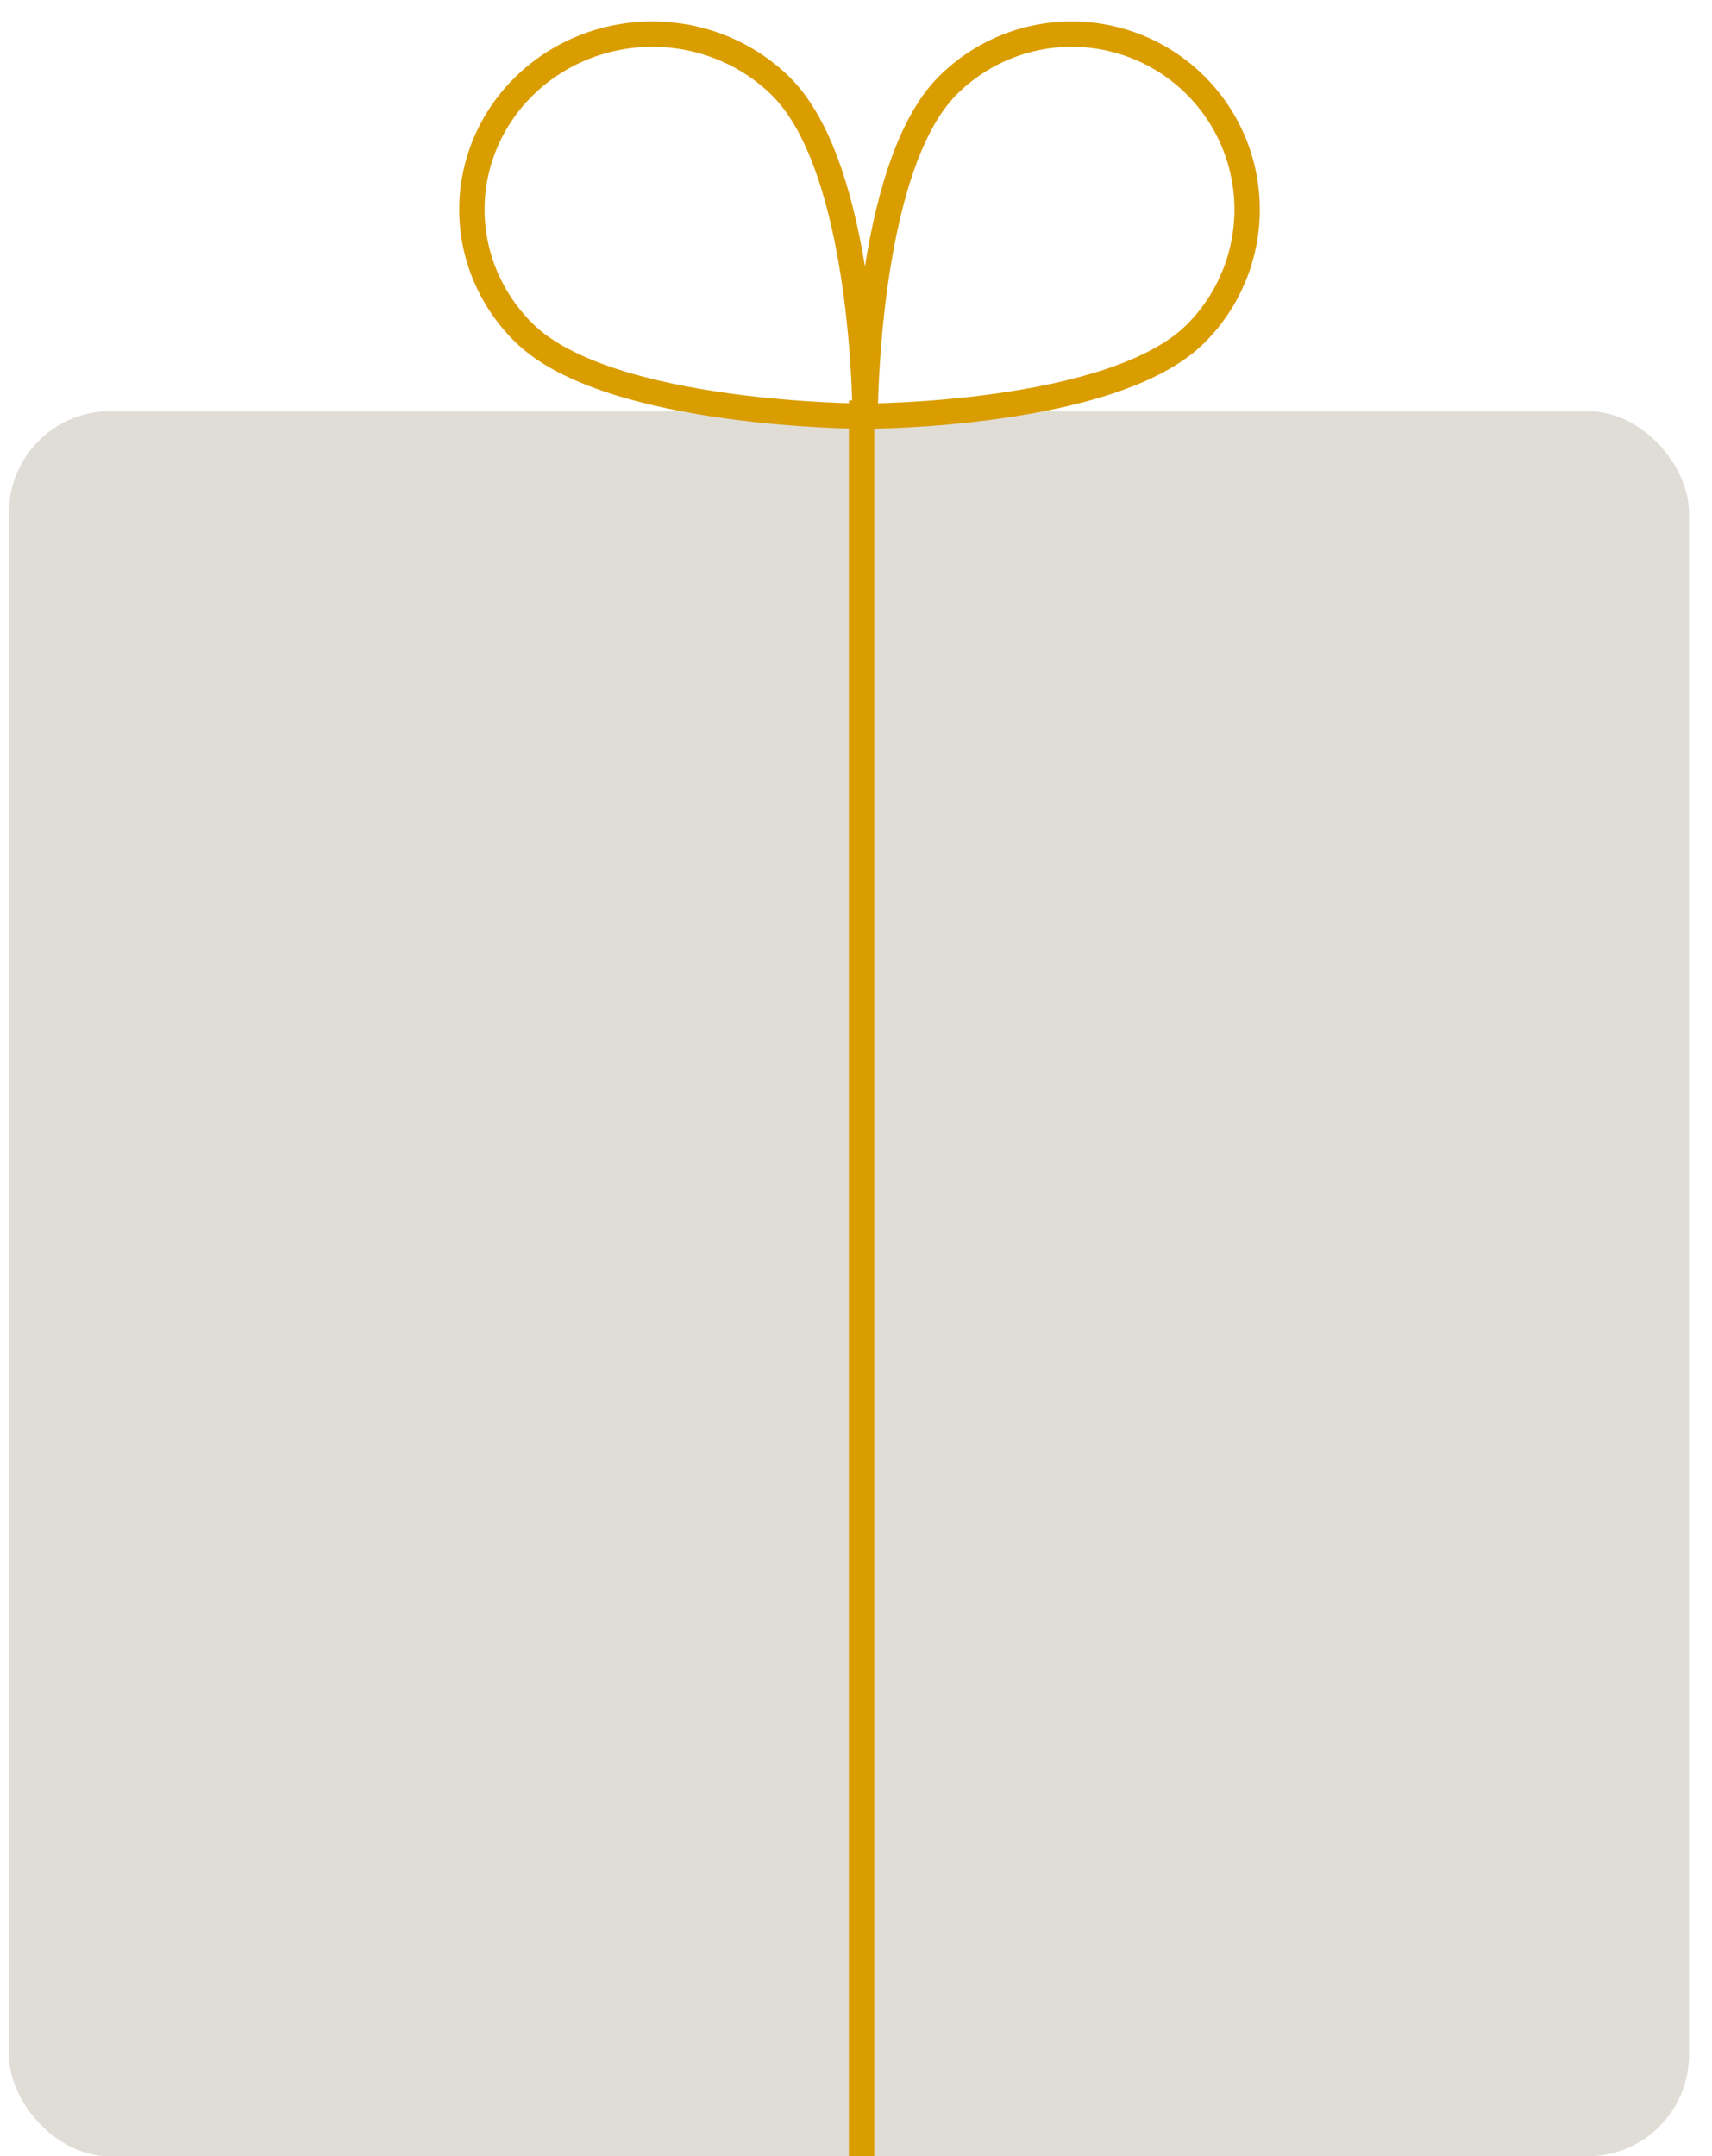 <?xml version="1.0" encoding="UTF-8"?> <svg xmlns="http://www.w3.org/2000/svg" width="135" height="170" viewBox="0 0 135 170" fill="none"> <g clip-path="url(#clip0_152_3925)"> <rect x="0.704" y="32.419" width="132.484" height="137.596" rx="8" fill="#E0DDD6"></rect> <path d="M94.297 26.296C87.777 32.815 68.218 32.815 68.218 32.815C68.218 32.815 68.218 13.256 74.738 6.737C77.332 4.145 80.849 2.69 84.516 2.691C88.182 2.692 91.698 4.149 94.291 6.742C96.884 9.335 98.341 12.851 98.342 16.518C98.343 20.184 96.888 23.701 94.297 26.296Z" stroke="#DA9D00" stroke-width="2" stroke-linecap="round" stroke-linejoin="round"></path> <path d="M41.374 26.296C48.086 32.815 68.22 32.815 68.22 32.815C68.22 32.815 68.22 13.256 61.508 6.737C58.838 4.145 55.217 2.69 51.443 2.691C47.668 2.692 44.049 4.149 41.38 6.742C38.711 9.335 37.211 12.851 37.21 16.518C37.209 20.184 38.707 23.701 41.374 26.296V26.296Z" stroke="#DA9D00" stroke-width="2" stroke-linecap="round" stroke-linejoin="round"></path> <line x1="67.938" y1="31.569" x2="67.938" y2="170.015" stroke="#DA9D00" stroke-width="2"></line> </g> <defs> <clipPath id="clip0_152_3925"> <rect width="135" height="170" fill="white"></rect> </clipPath> </defs> </svg> 